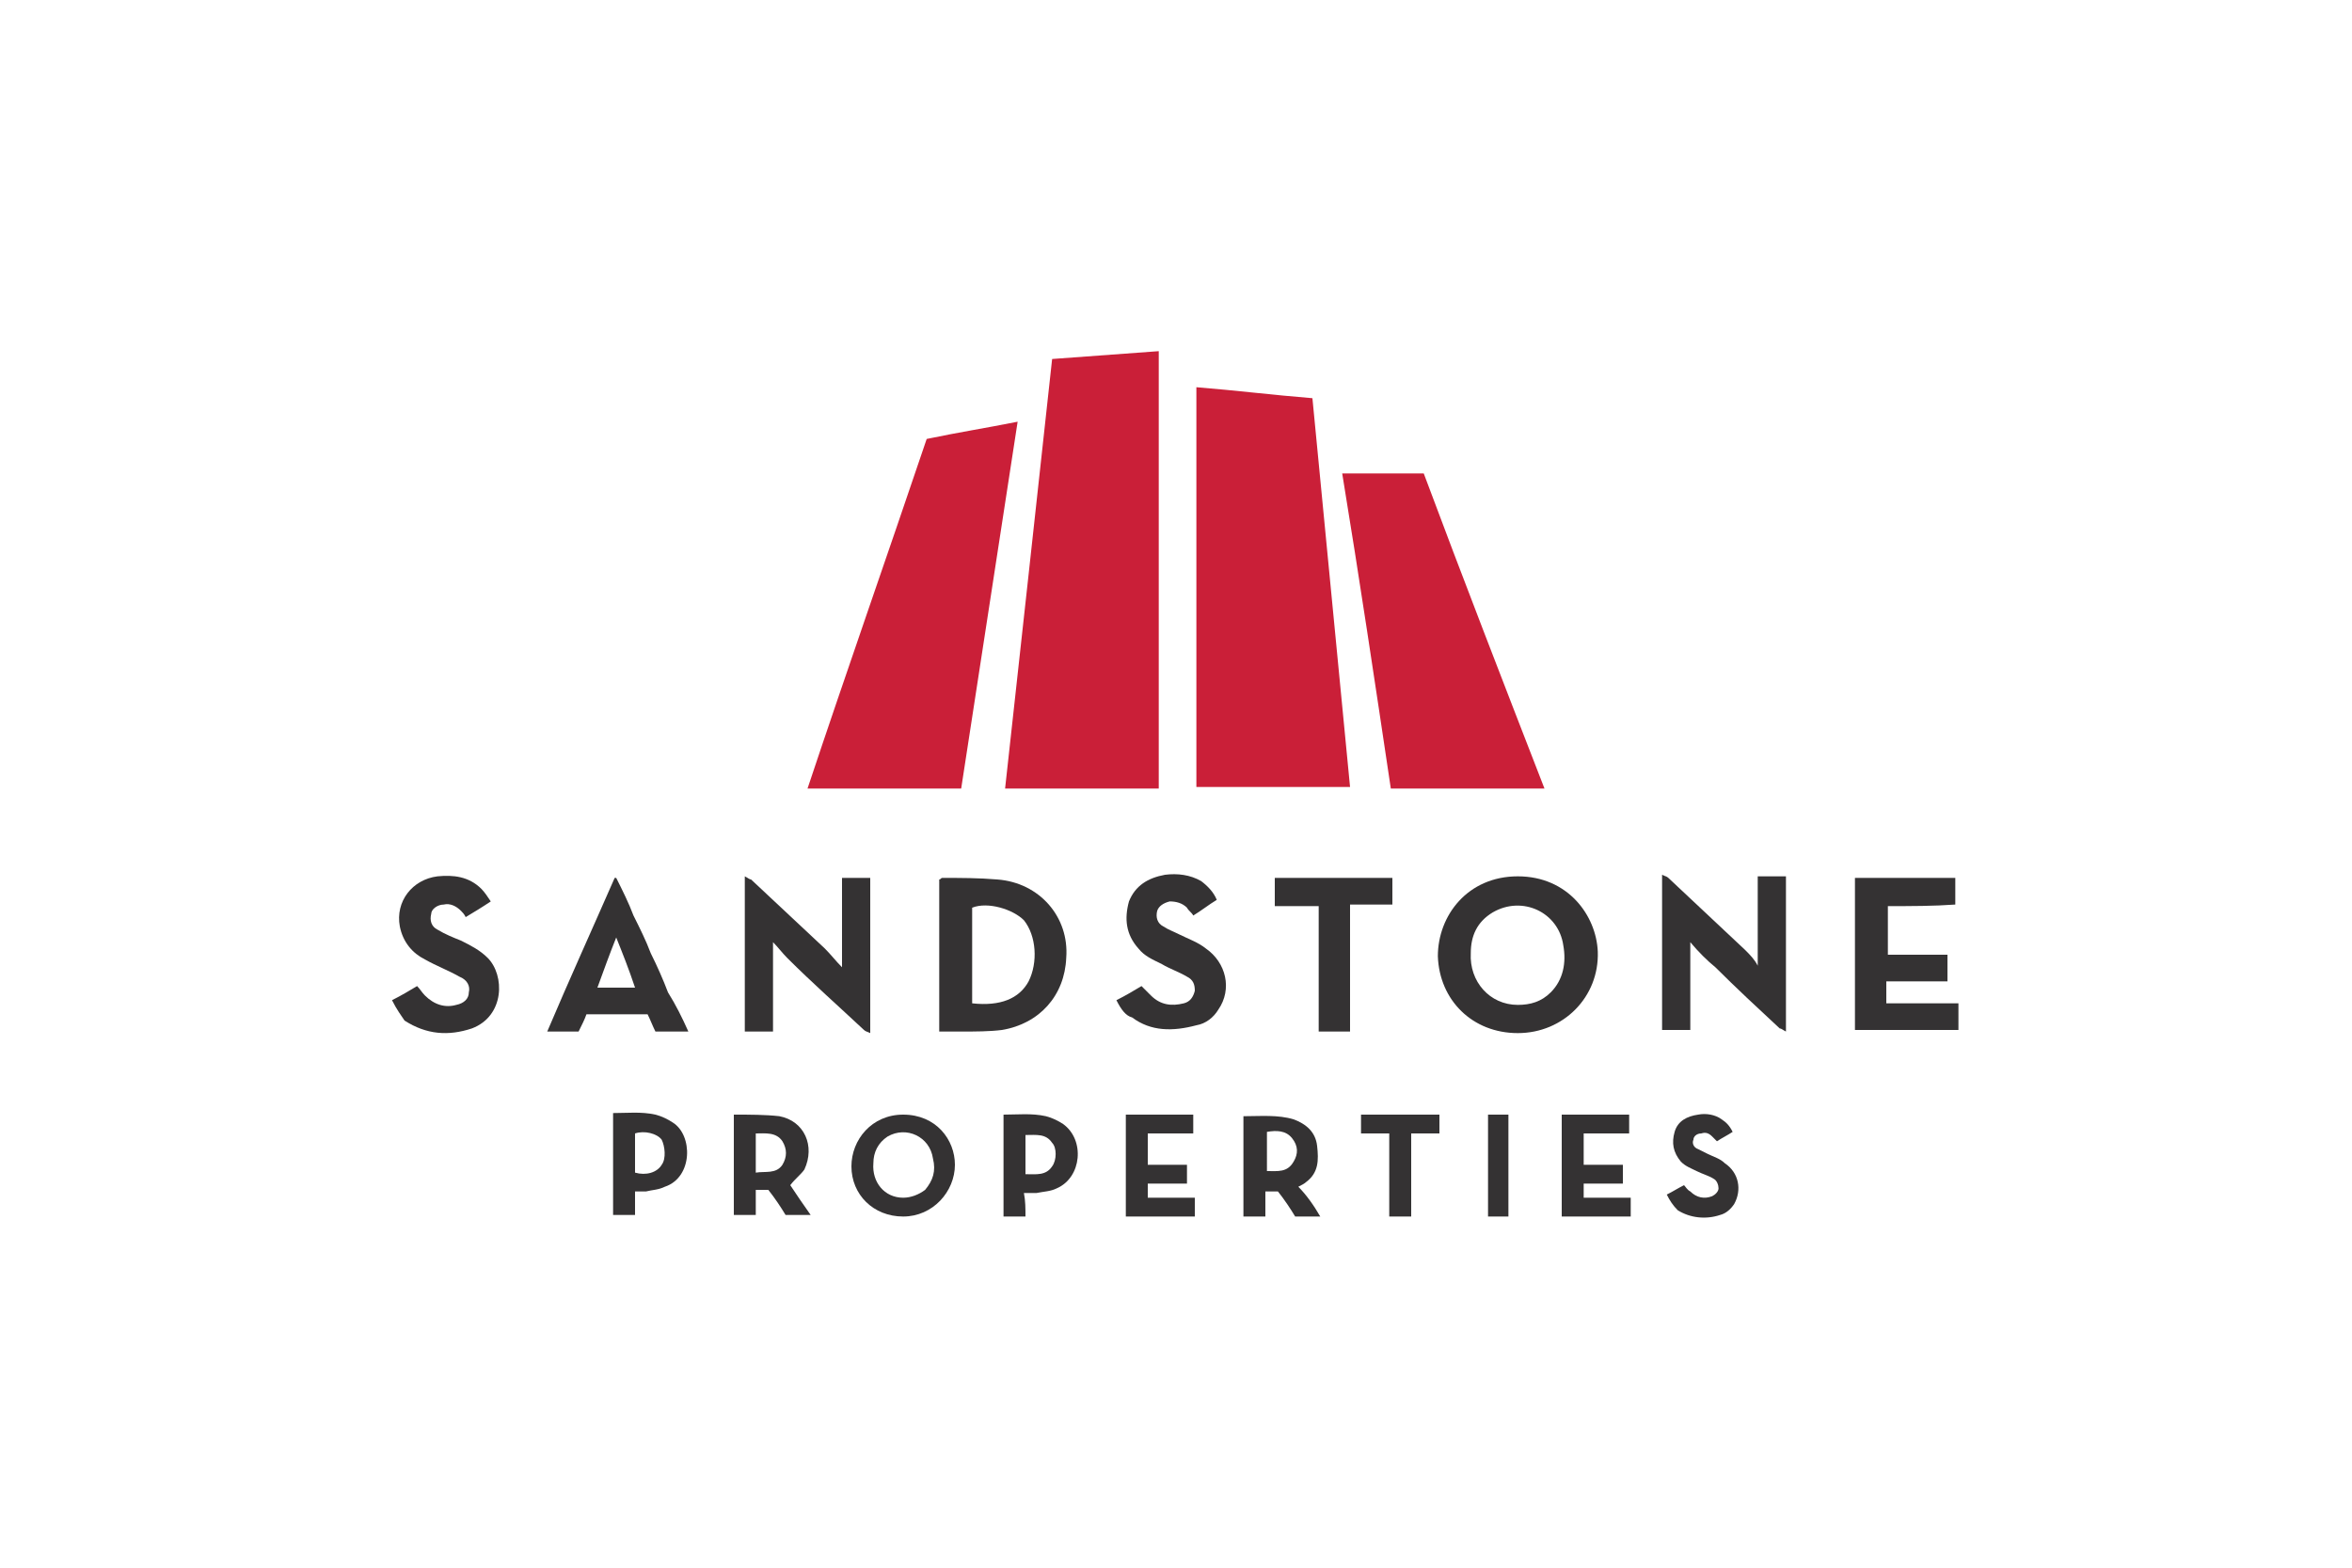 <?xml version="1.0" encoding="utf-8"?>
<!-- Generator: Adobe Illustrator 25.1.0, SVG Export Plug-In . SVG Version: 6.00 Build 0)  -->
<svg version="1.1" id="Layer_1" xmlns="http://www.w3.org/2000/svg" xmlns:xlink="http://www.w3.org/1999/xlink" x="0px" y="0px"
	 viewBox="0 0 150 100" style="enable-background:new 0 0 150 100;" xml:space="preserve">
<style type="text/css">
	.st0{fill:#FFFFFF;}
	.st1{fill:#717271;}
	.st2{fill:#C3002F;}
	.st3{fill:#0093D0;}
	.st4{fill:#FFC425;}
	.st5{fill:#EE3124;}
	.st6{fill:url(#SVGID_1_);}
	.st7{fill:#EC1C2B;}
	.st8{fill:#6A6D6D;}
	.st9{fill:#009179;}
	.st10{fill:#004AEF;}
	.st11{fill:#552988;}
	.st12{fill:#4E917A;}
	.st13{fill:none;stroke:#4E917A;stroke-width:1.29;}
	.st14{fill:#ED1C2F;}
	.st15{fill:#00A1E4;}
	.st16{fill:#FCB655;}
	.st17{fill:#808285;}
	.st18{fill:#006F51;}
	.st19{fill:#021F63;}
	.st20{fill:#9DB8D4;}
	.st21{fill:#CA1F38;}
	.st22{fill:#343233;}
	.st23{fill:#03253C;}
	.st24{fill:#232020;}
	.st25{fill:#004F39;}
	.st26{fill:#A39161;}
	.st27{fill:#D1DD2B;}
	.st28{fill:#3EA747;}
	.st29{fill:#62AA3D;}
	.st30{fill:#008045;}
	.st31{fill:#4878BB;}
	.st32{fill:#4C945F;}
	.st33{fill:#006D7F;}
	.st34{fill:#005B37;}
	.st35{fill:#004C31;}
	.st36{fill:#434548;}
	.st37{fill:#00A49B;}
	.st38{fill:#2BA6DE;}
	.st39{fill:#194680;}
	.st40{fill:#6E6E70;}
	.st41{fill:#1A3763;}
</style>
<rect x="0" class="st0" width="150" height="100"/>
<g>
	<g>
		<path class="st21" d="M73.9,22.4c0,9.3,0,18.6,0,27.9c-3.3,0-6.5,0-9.8,0c1-9.1,2-18.2,3-27.4L73.9,22.4z"/>
		<path class="st21" d="M76.3,24.7c2.5,0.2,4.9,0.5,7.4,0.7c0.8,8.3,1.6,16.5,2.4,24.8c-3.3,0-6.5,0-9.8,0
			C76.3,41.8,76.3,33.3,76.3,24.7z"/>
		<path class="st21" d="M51.5,50.3c2.5-7.5,5.1-14.9,7.6-22.3c1.9-0.4,3.8-0.7,5.8-1.1c-1.2,7.8-2.4,15.6-3.6,23.4
			C58,50.3,54.8,50.3,51.5,50.3z"/>
		<path class="st21" d="M85.6,30.2c1.8,0,3.5,0,5.2,0c2.5,6.7,5.1,13.4,7.7,20.1c-3.3,0-6.5,0-9.8,0C87.7,43.6,86.7,36.9,85.6,30.2z
			"/>
	</g>
	<g>
		<path class="st22" d="M96.8,65.9c-2.9,0-5-2.1-5.1-4.9c0-2.6,1.9-5.1,5.1-5.1c3.2,0,5,2.5,5.1,4.8C102,63.6,99.7,65.9,96.8,65.9z
			 M96.8,64.1c0.8,0,1.5-0.2,2.1-0.8c0.8-0.8,1-1.9,0.8-3c-0.3-2.1-2.6-3.2-4.5-2.1c-1,0.6-1.4,1.5-1.4,2.6
			C93.7,62.6,95,64.1,96.8,64.1z"/>
		<path class="st22" d="M59.9,65.8c0-3.3,0-6.5,0-9.7c0.1,0,0.1-0.1,0.2-0.1c1.2,0,2.3,0,3.5,0.1c2.7,0.2,4.6,2.4,4.4,5
			c-0.1,2.4-1.7,4.2-4.1,4.6c-0.8,0.1-1.7,0.1-2.5,0.1C61,65.8,60.5,65.8,59.9,65.8z M62,64c1.8,0.2,3-0.3,3.6-1.4
			c0.6-1.2,0.5-2.9-0.3-3.9C64.6,58,63,57.5,62,57.9C62,59.9,62,61.9,62,64z"/>
		<path class="st22" d="M55.5,65.9c-0.2-0.1-0.3-0.1-0.4-0.2c-1.6-1.5-3.3-3-4.9-4.6c-0.3-0.3-0.6-0.7-0.9-1c0,1.9,0,3.8,0,5.7
			c-0.6,0-1.2,0-1.8,0c0-3.3,0-6.5,0-9.9c0.2,0.1,0.3,0.2,0.4,0.2c1.6,1.5,3.1,2.9,4.7,4.4c0.4,0.4,0.7,0.8,1.1,1.2
			c0-1.9,0-3.8,0-5.7c0.6,0,1.2,0,1.8,0C55.5,59.3,55.5,62.6,55.5,65.9z"/>
		<path class="st22" d="M107.8,60.1c0,1.8,0,3.7,0,5.6c-0.6,0-1.2,0-1.8,0c0-3.3,0-6.5,0-9.9c0.2,0.1,0.3,0.1,0.4,0.2
			c1.6,1.5,3.3,3.1,4.9,4.6c0.3,0.3,0.6,0.6,0.8,1c0-1.9,0-3.8,0-5.7c0.6,0,1.2,0,1.8,0c0,3.3,0,6.5,0,9.9c-0.2-0.1-0.3-0.2-0.4-0.2
			c-1.4-1.3-2.8-2.6-4.1-3.9C108.9,61.3,108.3,60.7,107.8,60.1z"/>
		<path class="st22" d="M120.4,57.8c0,1.1,0,2,0,3.1c0.7,0,1.3,0,1.9,0c0.6,0,1.3,0,1.9,0c0,0.6,0,1.1,0,1.7c-1.3,0-2.6,0-3.9,0
			c0,0.5,0,0.9,0,1.4c1.5,0,3.1,0,4.6,0c0,0.6,0,1.2,0,1.7c-2.2,0-4.4,0-6.6,0c0-3.2,0-6.5,0-9.7c2.1,0,4.3,0,6.4,0
			c0,0.6,0,1.1,0,1.7C123.3,57.8,121.9,57.8,120.4,57.8z"/>
		<path class="st22" d="M25,63.8c0.6-0.3,1.1-0.6,1.6-0.9c0.2,0.2,0.3,0.4,0.5,0.6c0.6,0.6,1.3,0.8,2,0.6c0.5-0.1,0.8-0.4,0.8-0.8
			c0.1-0.4-0.1-0.8-0.6-1c-0.7-0.4-1.5-0.7-2.2-1.1c-0.8-0.4-1.4-1.1-1.6-2.1c-0.3-1.6,0.8-3,2.4-3.2c1-0.1,2,0,2.8,0.8
			c0.2,0.2,0.4,0.5,0.6,0.8c-0.6,0.4-1.1,0.7-1.6,1c-0.1-0.2-0.2-0.3-0.3-0.4c-0.3-0.3-0.7-0.5-1.1-0.4c-0.4,0-0.8,0.3-0.8,0.6
			c-0.1,0.4,0,0.8,0.4,1c0.5,0.3,1,0.5,1.5,0.7c0.6,0.3,1.2,0.6,1.7,1.1c1.1,1.1,1.1,3.7-1,4.5c-1.5,0.5-2.9,0.4-4.3-0.5
			C25.6,64.8,25.3,64.4,25,63.8z"/>
		<path class="st22" d="M71.2,63.8c0.6-0.3,1.1-0.6,1.6-0.9c0.2,0.2,0.4,0.4,0.6,0.6c0.6,0.6,1.3,0.7,2.1,0.5
			c0.4-0.1,0.6-0.4,0.7-0.8c0-0.4-0.1-0.7-0.5-0.9c-0.5-0.3-1.1-0.5-1.6-0.8c-0.6-0.3-1.1-0.5-1.5-1c-0.8-0.9-0.9-1.9-0.6-3
			c0.4-1,1.2-1.5,2.3-1.7c0.8-0.1,1.6,0,2.3,0.4c0.4,0.3,0.8,0.7,1,1.2c-0.5,0.3-1,0.7-1.5,1c-0.1-0.2-0.3-0.3-0.4-0.5
			c-0.3-0.3-0.7-0.4-1.1-0.4c-0.4,0.1-0.7,0.3-0.8,0.6c-0.1,0.4,0,0.8,0.4,1c0.3,0.2,0.6,0.3,1,0.5c0.6,0.3,1.2,0.5,1.7,0.9
			c1.3,0.9,1.7,2.6,0.8,3.9c-0.3,0.5-0.8,0.9-1.4,1c-1.5,0.4-2.9,0.4-4.1-0.5C71.8,64.8,71.5,64.4,71.2,63.8z"/>
		<path class="st22" d="M43.9,65.8c-0.8,0-1.4,0-2.1,0c-0.2-0.4-0.3-0.7-0.5-1.1c-1.3,0-2.6,0-3.9,0c-0.1,0.3-0.3,0.7-0.5,1.1
			c-0.6,0-1.3,0-2,0c1.4-3.3,2.9-6.6,4.3-9.8c0,0,0.1,0,0.1,0c0.4,0.8,0.8,1.6,1.1,2.4c0.4,0.8,0.8,1.6,1.1,2.4
			c0.4,0.8,0.8,1.7,1.1,2.5C43.1,64.1,43.5,64.9,43.9,65.8z M39.3,59.8c-0.4,1-0.8,2.1-1.2,3.2c0.8,0,1.6,0,2.4,0
			C40.1,61.8,39.7,60.8,39.3,59.8z"/>
		<path class="st22" d="M86.1,65.8c-0.7,0-1.3,0-2,0c0-2.6,0-5.3,0-8c-0.9,0-1.8,0-2.8,0c0-0.6,0-1.2,0-1.8c2.5,0,5,0,7.5,0
			c0,0.6,0,1.1,0,1.7c-0.9,0-1.8,0-2.7,0C86.1,60.4,86.1,63.1,86.1,65.8z"/>
	</g>
	<g>
		<path class="st22" d="M84.2,77.6c-0.6,0-1.1,0-1.6,0c-0.3-0.5-0.7-1.1-1.1-1.6c-0.2,0-0.5,0-0.8,0c0,0.5,0,1,0,1.6
			c-0.5,0-0.9,0-1.4,0c0-2.2,0-4.3,0-6.4c0,0,0,0,0.1,0c1,0,2.1-0.1,3.1,0.2c0.8,0.3,1.4,0.8,1.5,1.7c0.1,0.9,0.1,1.7-0.7,2.3
			c-0.1,0.1-0.3,0.2-0.5,0.3C83.3,76.2,83.8,76.9,84.2,77.6z M80.8,74.7c0.7,0,1.3,0.1,1.7-0.6c0.3-0.5,0.3-1-0.1-1.5
			c-0.4-0.5-1-0.5-1.6-0.4C80.8,73.1,80.8,73.9,80.8,74.7z"/>
		<path class="st22" d="M50.4,75.6c0.4,0.6,0.8,1.2,1.3,1.9c-0.6,0-1.1,0-1.6,0c-0.3-0.5-0.7-1.1-1.1-1.6c-0.2,0-0.5,0-0.8,0
			c0,0.5,0,1,0,1.6c-0.5,0-0.9,0-1.4,0c0-2.1,0-4.3,0-6.4c0,0,0,0,0.1,0c0.9,0,1.9,0,2.8,0.1c1.6,0.3,2.3,1.9,1.6,3.4
			C51.1,74.9,50.7,75.2,50.4,75.6z M48.2,74.8c0.6-0.1,1.3,0.1,1.7-0.5c0.3-0.5,0.3-1,0-1.5c-0.4-0.6-1.1-0.5-1.7-0.5
			C48.2,73.1,48.2,73.9,48.2,74.8z"/>
		<path class="st22" d="M75.7,75.5c-0.9,0-1.7,0-2.5,0c0,0.3,0,0.6,0,0.9c1,0,2,0,3,0c0,0.4,0,0.8,0,1.2c-1.5,0-2.9,0-4.4,0
			c0-2.1,0-4.3,0-6.5c1.4,0,2.8,0,4.3,0c0,0.4,0,0.8,0,1.2c-0.9,0-1.9,0-2.9,0c0,0.7,0,1.3,0,2c0.8,0,1.7,0,2.5,0
			C75.7,74.7,75.7,75,75.7,75.5z"/>
		<path class="st22" d="M99.6,71.1c1.4,0,2.8,0,4.3,0c0,0.4,0,0.8,0,1.2c-1,0-1.9,0-2.9,0c0,0.7,0,1.3,0,2c0.9,0,1.7,0,2.5,0
			c0,0.4,0,0.8,0,1.2c-0.8,0-1.7,0-2.5,0c0,0.3,0,0.6,0,0.9c1,0,2,0,3,0c0,0.4,0,0.8,0,1.2c-1.5,0-2.9,0-4.4,0
			C99.6,75.4,99.6,73.3,99.6,71.1z"/>
		<path class="st22" d="M65.4,77.6c-0.5,0-0.9,0-1.4,0c0-2.2,0-4.3,0-6.5c0.9,0,1.8-0.1,2.7,0.1c0.4,0.1,0.8,0.3,1.1,0.5
			c1.4,1,1.2,3.4-0.4,4.1c-0.4,0.2-0.8,0.2-1.3,0.3c-0.2,0-0.5,0-0.8,0C65.4,76.6,65.4,77.1,65.4,77.6z M65.4,74.9
			c0.7,0,1.3,0.1,1.7-0.5c0.3-0.4,0.3-1.2,0-1.5c-0.4-0.6-1-0.5-1.7-0.5C65.4,73.1,65.4,74,65.4,74.9z"/>
		<path class="st22" d="M39.1,71c0.9,0,1.8-0.1,2.7,0.1c0.4,0.1,0.8,0.3,1.1,0.5c1.3,0.8,1.3,3.5-0.5,4.1c-0.4,0.2-0.8,0.2-1.2,0.3
			c-0.2,0-0.4,0-0.7,0c0,0.5,0,1,0,1.5c-0.5,0-0.9,0-1.4,0C39.1,75.4,39.1,73.2,39.1,71z M40.5,74.8c0.7,0.2,1.4,0,1.7-0.5
			c0.3-0.4,0.2-1.2,0-1.6c-0.3-0.4-1.1-0.6-1.7-0.4C40.5,73.2,40.5,74,40.5,74.8z"/>
		<path class="st22" d="M90,77.6c-0.5,0-0.9,0-1.4,0c0-1.8,0-3.5,0-5.3c-0.6,0-1.2,0-1.8,0c0-0.4,0-0.8,0-1.2c1.7,0,3.3,0,5,0
			c0,0.4,0,0.8,0,1.2c-0.6,0-1.2,0-1.8,0C90,74.1,90,75.8,90,77.6z"/>
		<path class="st22" d="M94.9,71.1c0.4,0,0.9,0,1.3,0c0,2.2,0,4.3,0,6.5c-0.4,0-0.9,0-1.3,0C94.9,75.4,94.9,73.2,94.9,71.1z"/>
		<path class="st22" d="M57.6,77.6c-1.9,0-3.3-1.4-3.3-3.2c0-1.7,1.3-3.3,3.3-3.3c2.1,0,3.3,1.6,3.3,3.2
			C60.9,76,59.5,77.6,57.6,77.6z M57.6,76.4c0.5,0,1-0.2,1.4-0.5c0.5-0.6,0.7-1.2,0.5-2c-0.2-1.4-1.7-2.1-2.9-1.4
			c-0.6,0.4-0.9,1-0.9,1.7C55.6,75.4,56.4,76.4,57.6,76.4z"/>
		<path class="st22" d="M106.3,76.2c0.4-0.2,0.7-0.4,1.1-0.6c0.1,0.1,0.2,0.3,0.4,0.4c0.4,0.4,0.9,0.5,1.4,0.3
			c0.2-0.1,0.4-0.3,0.4-0.5c0-0.2-0.1-0.5-0.3-0.6c-0.3-0.2-0.7-0.3-1.1-0.5c-0.4-0.2-0.7-0.3-1-0.6c-0.5-0.6-0.6-1.2-0.4-1.9
			c0.2-0.7,0.8-1,1.5-1.1c0.5-0.1,1.1,0,1.5,0.3c0.3,0.2,0.5,0.4,0.7,0.8c-0.3,0.2-0.7,0.4-1,0.6c-0.1-0.1-0.2-0.2-0.3-0.3
			c-0.2-0.2-0.4-0.3-0.7-0.2c-0.3,0-0.5,0.2-0.5,0.4c-0.1,0.2,0,0.5,0.3,0.6c0.2,0.1,0.4,0.2,0.6,0.3c0.4,0.2,0.8,0.3,1.1,0.6
			c0.9,0.6,1.1,1.7,0.6,2.6c-0.2,0.3-0.5,0.6-0.9,0.7c-0.9,0.3-1.9,0.2-2.7-0.3C106.7,76.9,106.5,76.6,106.3,76.2z"/>
	</g>
</g>
</svg>
